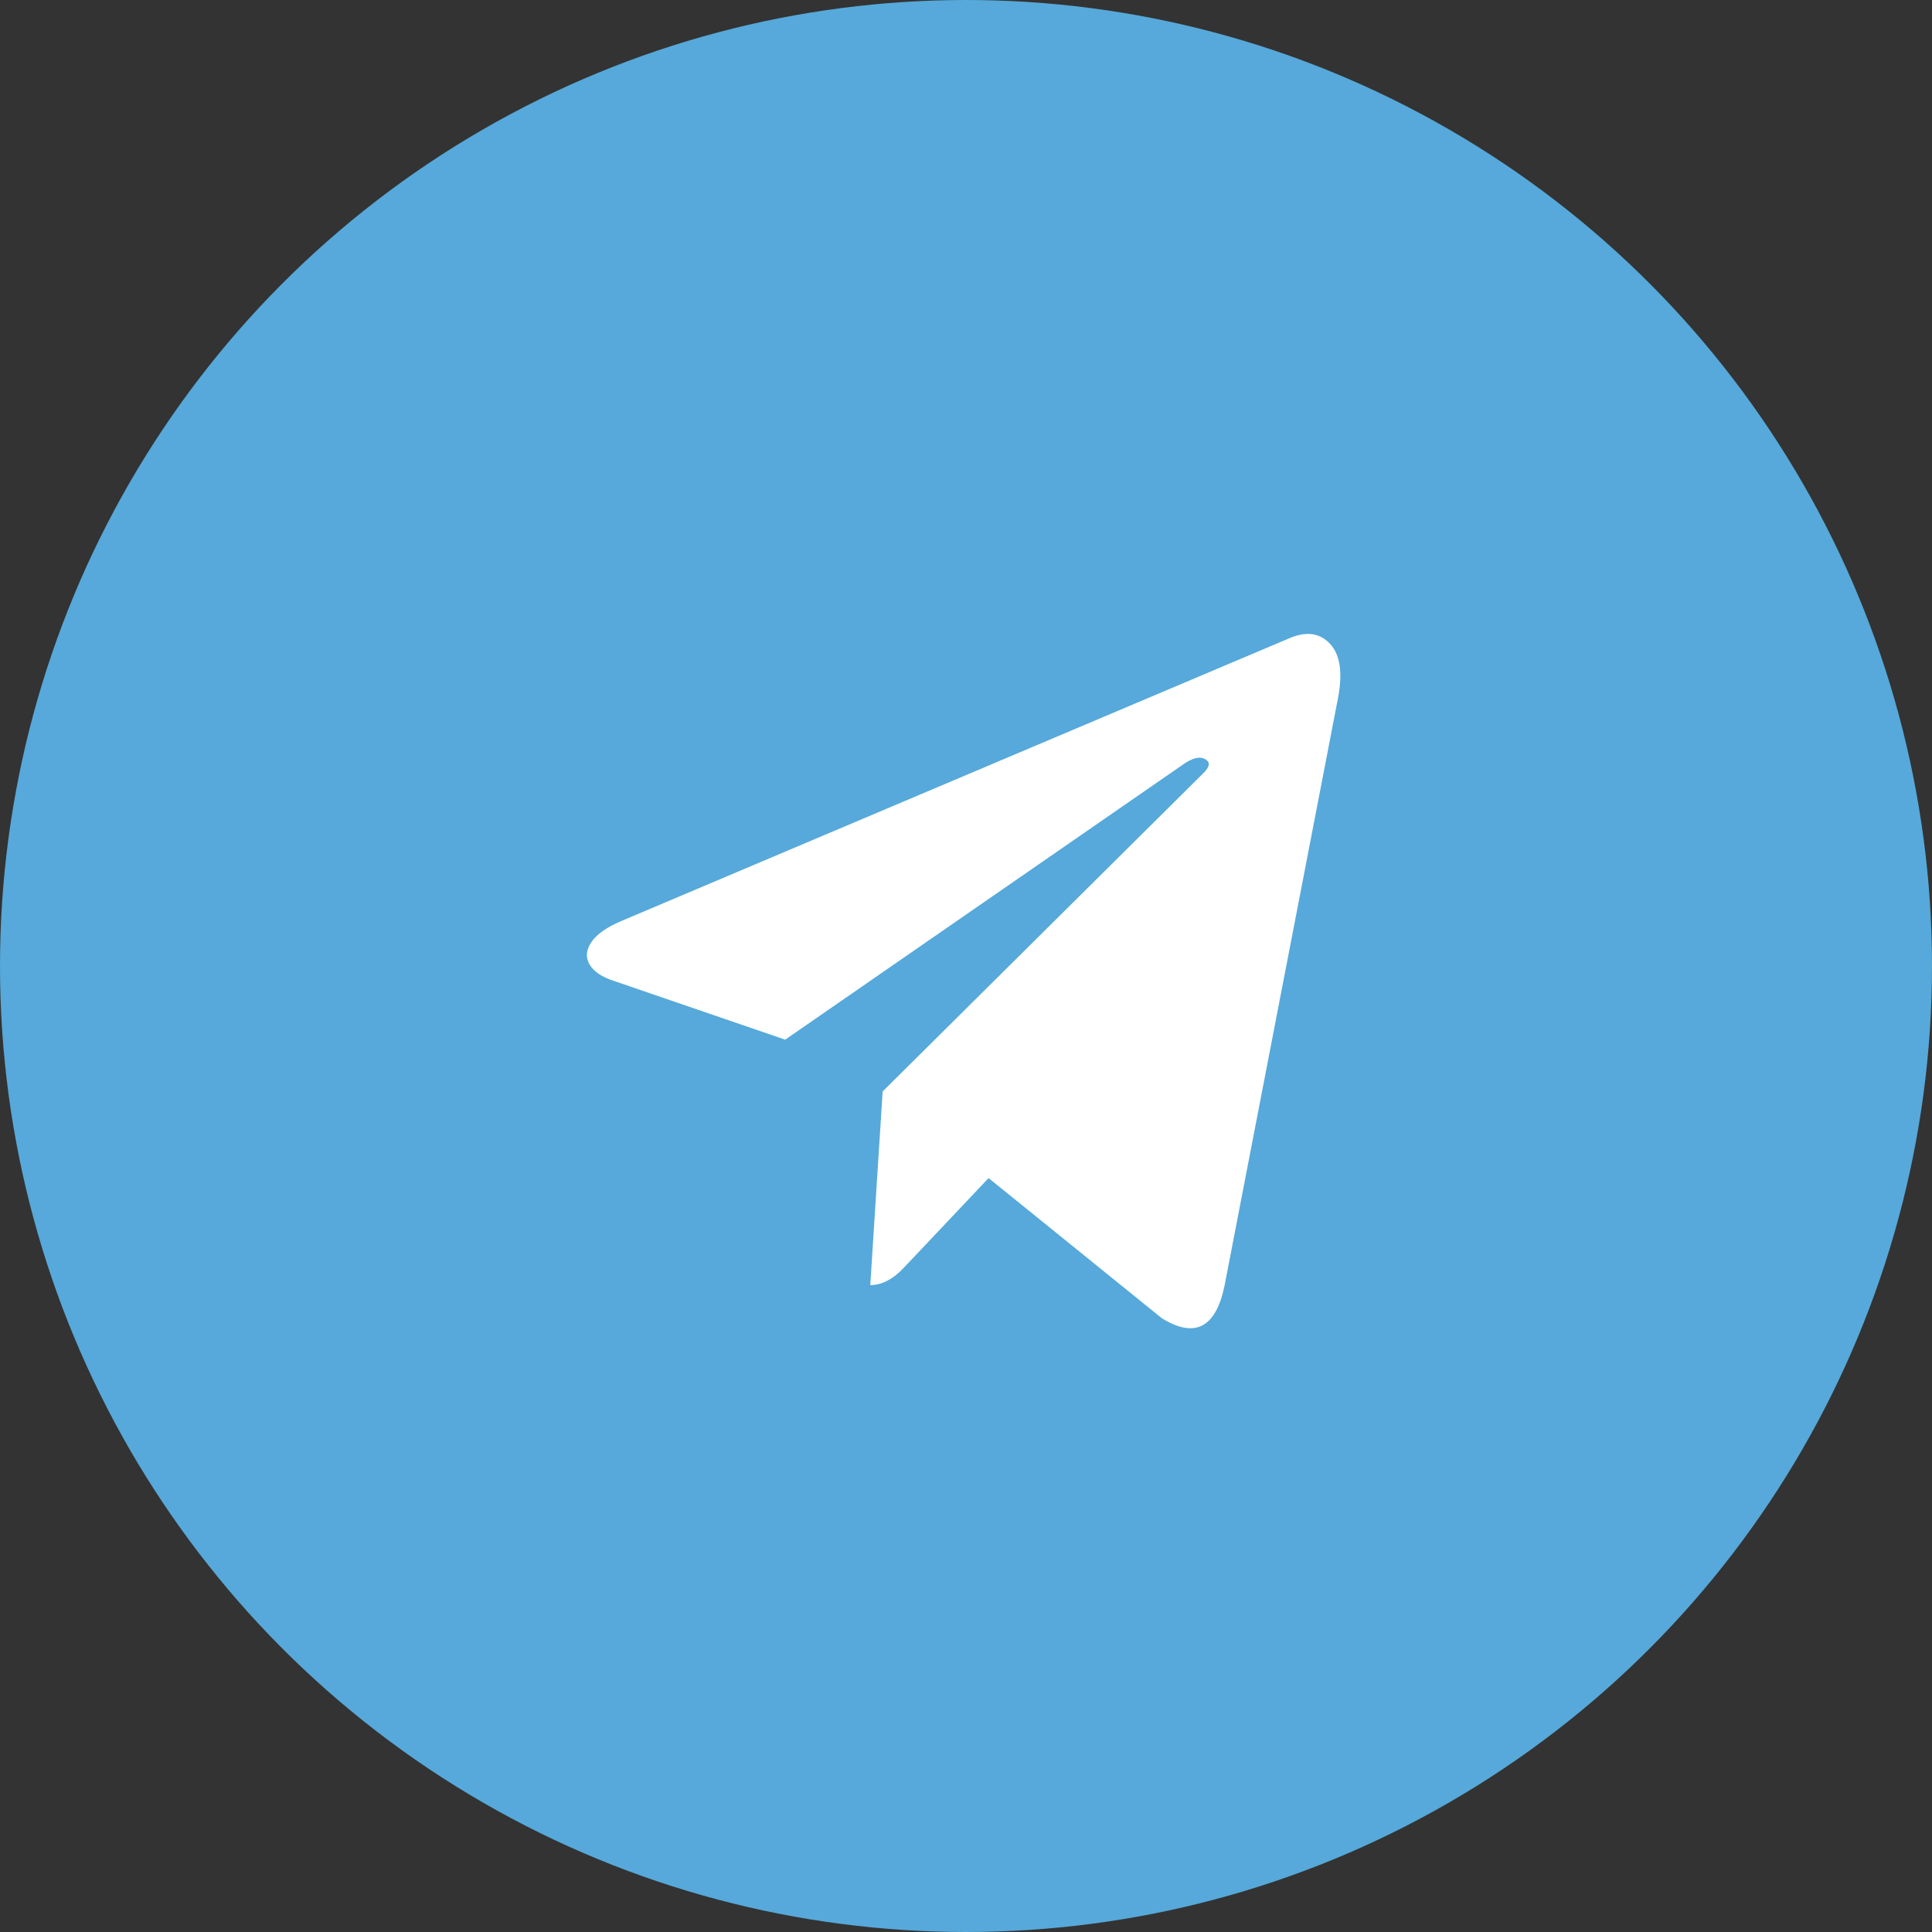 <svg width="48" height="48" viewBox="0 0 48 48" fill="none" xmlns="http://www.w3.org/2000/svg">
<rect x="0" y="0" width="48" height="48" fill="#333333" stroke="none"/>
<circle cx="24" cy="24" r="24" fill="#56A9DA"/>
<path d="M30.422 31.95L33.246 17.325C33.361 16.706 33.294 16.263 33.044 15.996C32.795 15.728 32.465 15.679 32.055 15.848L15.454 22.875C15.083 23.03 14.83 23.206 14.695 23.403C14.561 23.6 14.545 23.786 14.647 23.962C14.75 24.138 14.955 24.275 15.262 24.374L19.508 25.83L29.365 19.013C29.634 18.816 29.839 18.774 29.98 18.887C30.07 18.957 30.044 19.063 29.903 19.203L21.929 27.117L21.622 31.928C21.916 31.928 22.205 31.774 22.486 31.464L24.561 29.269L28.865 32.751C29.685 33.258 30.204 32.99 30.422 31.95Z" fill="white"/>
</svg>

